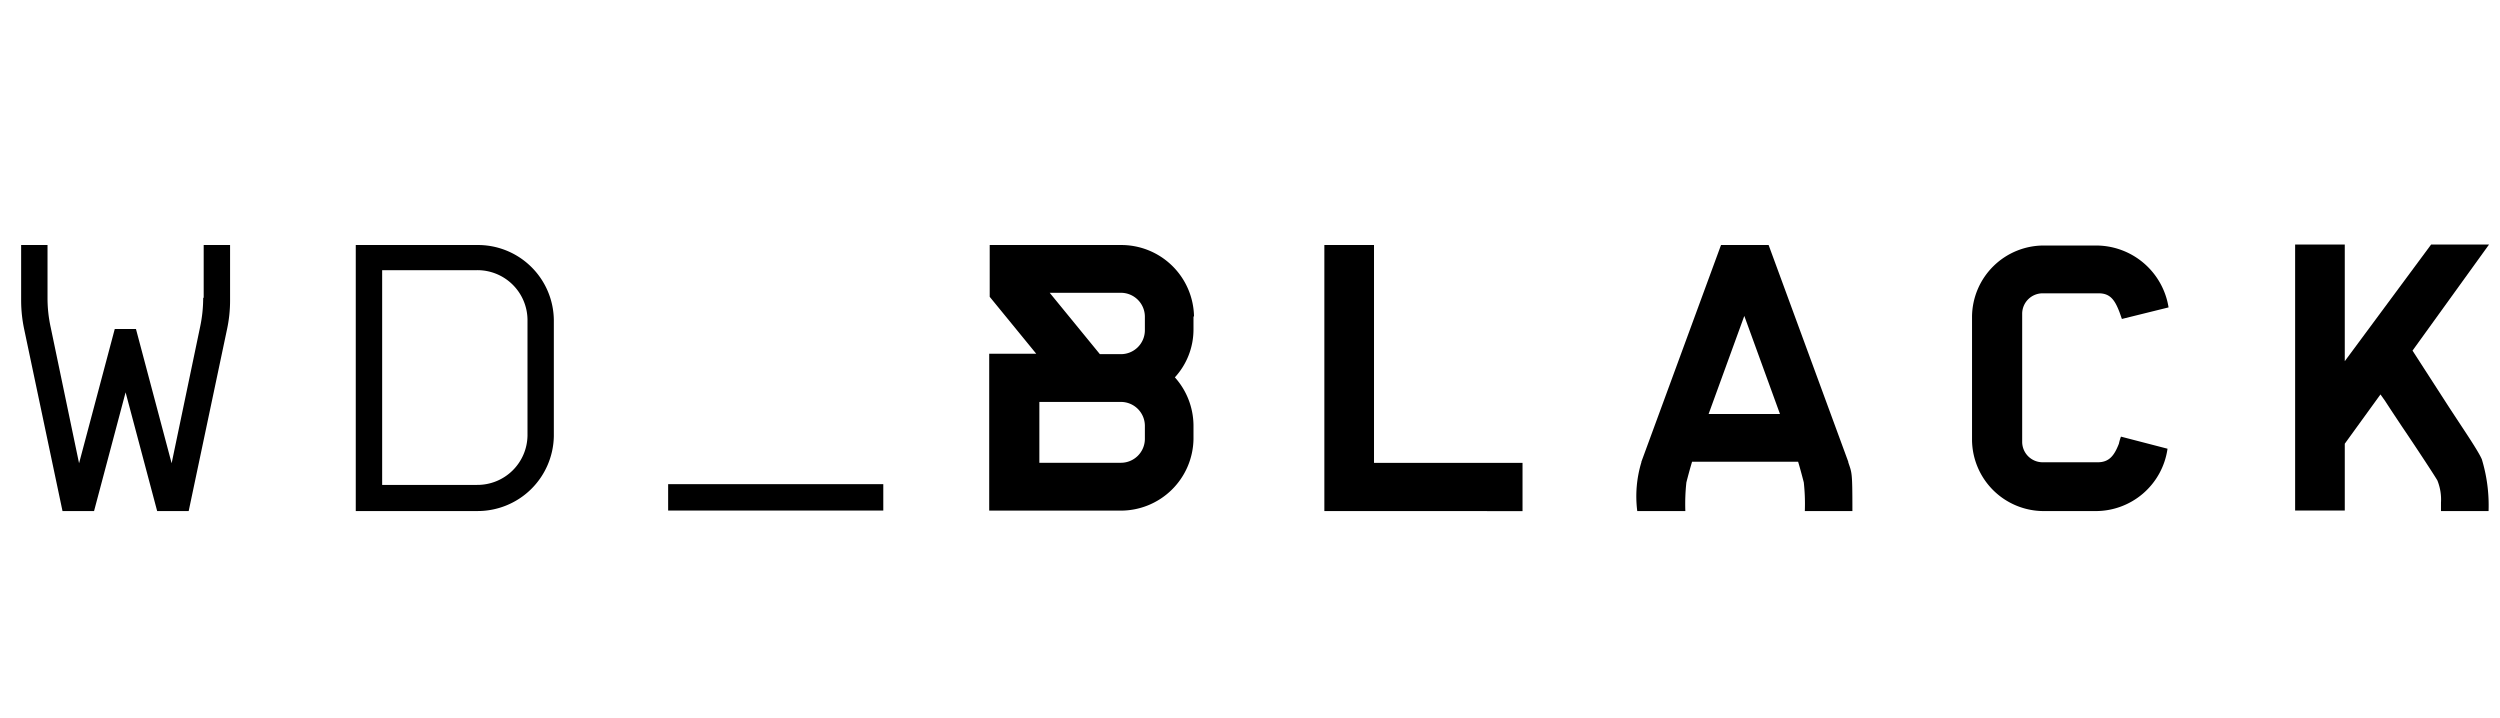 <svg xmlns="http://www.w3.org/2000/svg" xmlns:xlink="http://www.w3.org/1999/xlink" width="101" height="29" viewBox="0 0 101 29">
  <defs>
    <clipPath id="clip-path">
      <rect id="Rectangle_32858" data-name="Rectangle 32858" width="101" height="29" transform="translate(1099 8368)" fill="#fdbcbc" opacity="0.751"/>
    </clipPath>
  </defs>
  <g id="WD_BLACK" transform="translate(-1099 -8368)" clip-path="url(#clip-path)">
    <g id="WD_BLACK_Black" transform="translate(1099.854 8377.878)">
      <g id="Group_26" data-name="Group 26" transform="translate(0 0.021)">
        <g id="Group_25" data-name="Group 25">
          <g id="Group_24" data-name="Group 24">
            <rect id="Rectangle_1781" data-name="Rectangle 1781" width="8.692" height="1.066" transform="translate(26.139 9.661)"/>
            <path id="Path_230" data-name="Path 230" d="M2228.49,287.2H2223.6v10.747h4.889a3.079,3.079,0,0,0,3.113-3.027v-4.693A3.066,3.066,0,0,0,2228.49,287.2Zm2.048,7.7a2.023,2.023,0,0,1-2.048,1.991h-3.824v-8.675h3.824a2.023,2.023,0,0,1,2.048,1.991Z" transform="translate(-2210.081 -287.2)"/>
            <path id="Path_231" data-name="Path 231" d="M2166.255,289.333a5.637,5.637,0,0,1-.125,1.178l-1.15,5.506-1.441-5.424h-.857l-1.442,5.424-1.149-5.506a5.511,5.511,0,0,1-.125-1.178V287.2H2158.9v2.235a5.653,5.653,0,0,0,.125,1.178l1.546,7.334h1.275l1.274-4.795,1.275,4.795h1.274l1.547-7.334a5.511,5.511,0,0,0,.125-1.178V287.2h-1.066v2.133Z" transform="translate(-2158.9 -287.2)"/>
          </g>
        </g>
      </g>
      <g id="Group_27" data-name="Group 27" transform="translate(39.11)">
        <path id="Path_232" data-name="Path 232" d="M2412.3,297.947V287.2h2.006V296h6v1.95Z" transform="translate(-2398.76 -287.179)"/>
        <path id="Path_233" data-name="Path 233" d="M2543.56,290.266s-.062-.183-.1-.284c-.188-.488-.376-.752-.836-.752h-2.256a.827.827,0,0,0-.836.813v5.2a.827.827,0,0,0,.836.813h2.215c.46,0,.668-.264.857-.752a1.87,1.87,0,0,1,.083-.284l1.881.488a2.928,2.928,0,0,1-2.925,2.519h-2.027a2.9,2.9,0,0,1-2.946-2.864v-5a2.9,2.9,0,0,1,2.946-2.864h2.048a2.966,2.966,0,0,1,2.946,2.5Z" transform="translate(-2497.8 -287.258)"/>
        <path id="Path_234" data-name="Path 234" d="M2481.492,297.947c0-1.625-.021-1.524-.167-1.971v-.02h0l-3.218-8.756h-1.923l-3.217,8.756h0v.02a4.728,4.728,0,0,0-.167,1.971h1.943a7.991,7.991,0,0,1,.042-1.158c.146-.569.23-.833.23-.833h4.284s.083.264.229.833a7.921,7.921,0,0,1,.042,1.158Zm-5.809-3.921,1.442-3.962,1.441,3.962Z" transform="translate(-2446.619 -287.179)"/>
        <path id="Path_235" data-name="Path 235" d="M2355.774,290.085a2.938,2.938,0,0,0-2.967-2.885h-5.287v2.092l1.88,2.3h-1.9v6.338h5.287a2.938,2.938,0,0,0,2.966-2.885v-.569a2.942,2.942,0,0,0-.752-1.93,2.862,2.862,0,0,0,.752-1.93v-.528Zm-5.83-.955h2.863a.968.968,0,0,1,.982.955v.569a.968.968,0,0,1-.982.955h-.836Zm3.845,5.912a.968.968,0,0,1-.982.955h-3.281v-2.458h3.281a.968.968,0,0,1,.982.955Z" transform="translate(-2347.5 -287.179)"/>
        <path id="Path_236" data-name="Path 236" d="M2606.08,293.459h0l-1.337-2.072,3.092-4.287h-2.34l-3.489,4.714V287.1H2600v10.748h2.006v-2.7l1.442-1.991.188.264h0c.063.1.146.223.251.386l.418.63c.606.894,1.338,2.011,1.442,2.194a2.065,2.065,0,0,1,.146.894h0v.345h1.922a6.416,6.416,0,0,0-.272-2.093C2607.375,295.389,2606.707,294.434,2606.08,293.459Z" transform="translate(-2547.241 -287.1)"/>
      </g>
    </g>
  </g>
</svg>
